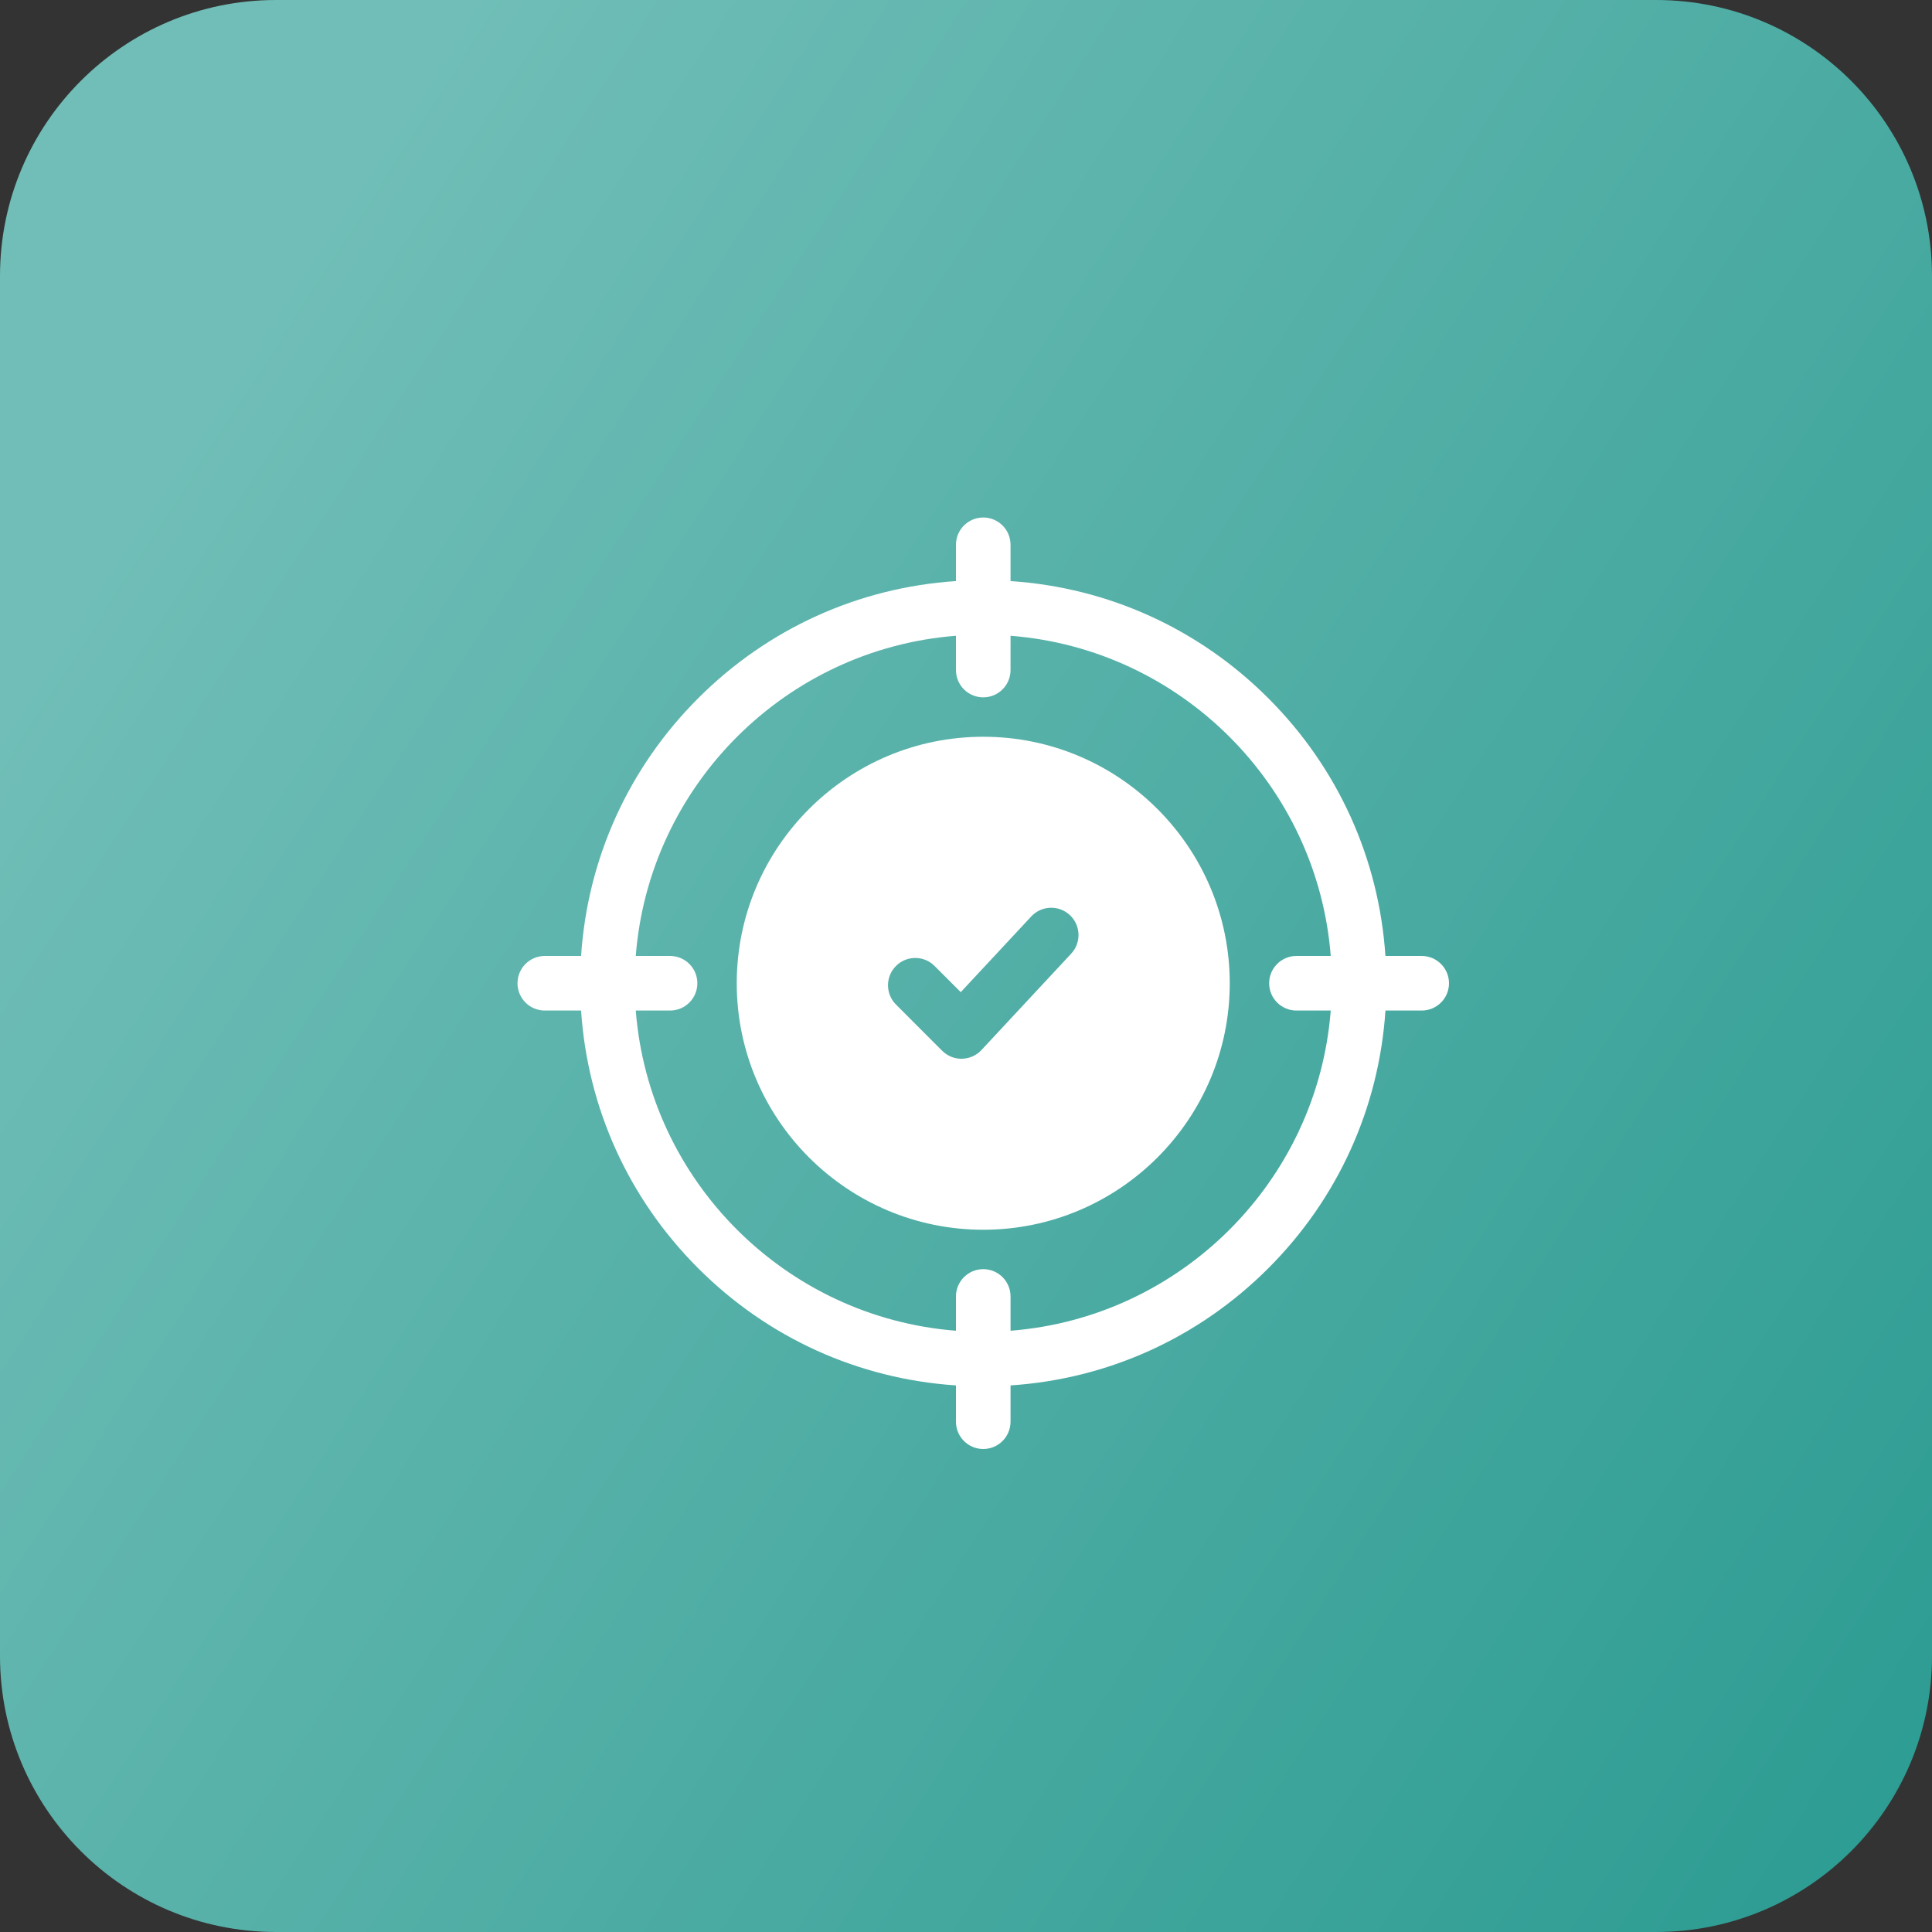 <?xml version="1.0" encoding="UTF-8"?> <svg xmlns="http://www.w3.org/2000/svg" width="56" height="56" viewBox="0 0 56 56" fill="none"><rect x="0" y="0" width="56" height="56" fill="#333333" stroke="none"/><path d="M0 8C0 3.582 3.582 0 8 0H48C52.418 0 56 3.582 56 8V48C56 52.418 52.418 56 48 56H8C3.582 56 0 52.418 0 48V8Z" fill="url(#paint0_linear_254_50)"></path><g clip-path="url(#clip0_254_50)"><path d="M28.5 21.355C24.56 21.355 21.355 24.56 21.355 28.5C21.355 32.44 24.56 35.645 28.5 35.645C32.44 35.645 35.645 32.44 35.645 28.5C35.645 24.56 32.44 21.355 28.5 21.355ZM31.049 27.642L28.448 30.436C28.301 30.594 28.098 30.684 27.883 30.688C27.878 30.688 27.873 30.689 27.869 30.689C27.659 30.689 27.458 30.605 27.309 30.457L25.971 29.118C25.662 28.809 25.662 28.308 25.971 27.999C26.279 27.69 26.78 27.69 27.089 27.999L27.848 28.758L29.891 26.564C30.189 26.244 30.689 26.226 31.009 26.523C31.329 26.821 31.347 27.322 31.049 27.642Z" fill="white"></path><path d="M41.209 27.709H40.157C39.97 24.886 38.782 22.257 36.762 20.238C34.743 18.218 32.114 17.03 29.291 16.843V15.791C29.291 15.354 28.937 15 28.5 15C28.063 15 27.709 15.354 27.709 15.791V16.843C24.886 17.03 22.257 18.218 20.238 20.238C18.218 22.257 17.03 24.886 16.843 27.709H15.791C15.354 27.709 15 28.063 15 28.5C15 28.937 15.354 29.291 15.791 29.291H16.843C17.03 32.114 18.218 34.743 20.238 36.762C22.257 38.782 24.886 39.97 27.709 40.157V41.209C27.709 41.646 28.063 42 28.5 42C28.937 42 29.291 41.646 29.291 41.209V40.157C32.114 39.97 34.743 38.782 36.762 36.762C38.782 34.743 39.97 32.114 40.158 29.291H41.209C41.646 29.291 42 28.937 42 28.5C42 28.063 41.646 27.709 41.209 27.709ZM29.291 38.572V37.578C29.291 37.141 28.937 36.787 28.5 36.787C28.063 36.787 27.709 37.141 27.709 37.578V38.572C22.768 38.187 18.813 34.232 18.428 29.291H19.422C19.859 29.291 20.213 28.937 20.213 28.5C20.213 28.063 19.859 27.709 19.422 27.709H18.428C18.813 22.768 22.768 18.813 27.709 18.428V19.422C27.709 19.859 28.063 20.213 28.5 20.213C28.937 20.213 29.291 19.859 29.291 19.422V18.428C34.232 18.813 38.187 22.768 38.572 27.709H37.578C37.141 27.709 36.787 28.063 36.787 28.5C36.787 28.937 37.141 29.291 37.578 29.291H38.572C38.187 34.232 34.232 38.187 29.291 38.572Z" fill="white"></path></g><defs><linearGradient id="paint0_linear_254_50" x1="7" y1="10" x2="78" y2="56" gradientUnits="userSpaceOnUse"><stop stop-color="#70BEB7"></stop><stop offset="1" stop-color="#179186"></stop></linearGradient><clipPath id="clip0_254_50"><rect width="27" height="27" fill="white" transform="translate(15 15)"></rect></clipPath></defs></svg> 